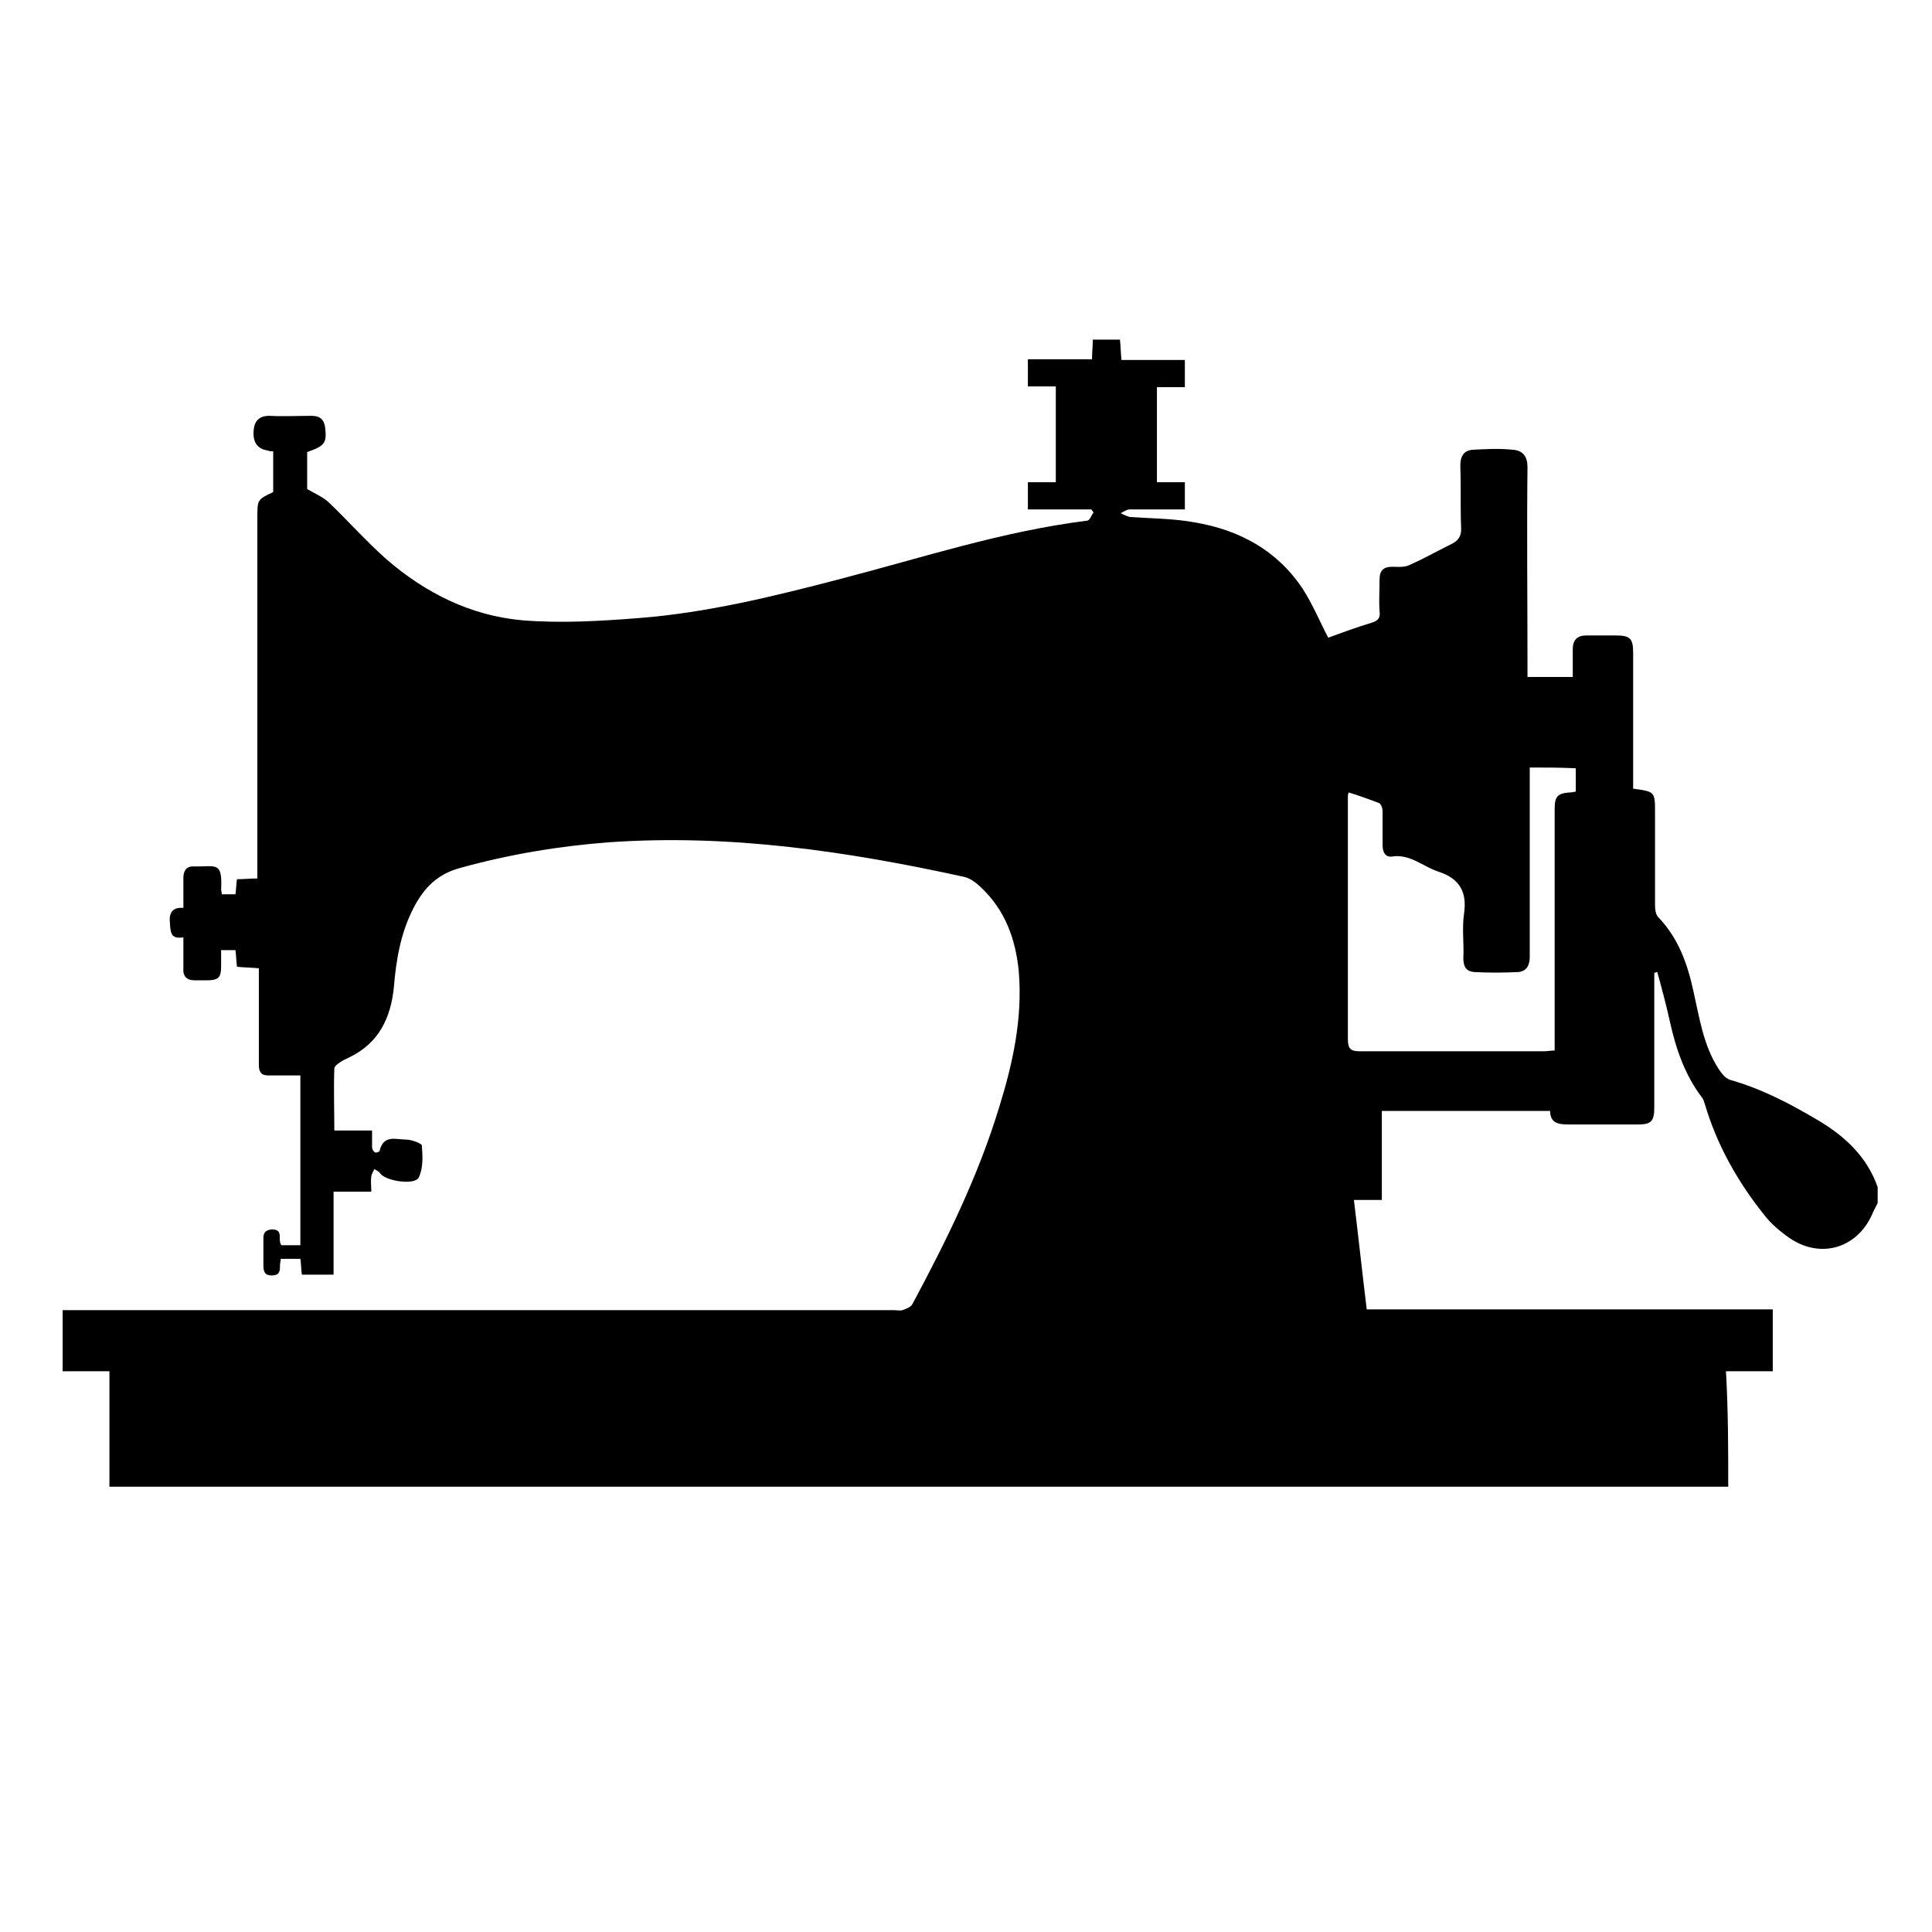 <?xml version="1.0" encoding="utf-8"?>
<!-- Generator: Adobe Illustrator 24.0.3, SVG Export Plug-In . SVG Version: 6.00 Build 0)  -->
<svg version="1.1" id="Layer_1" xmlns="http://www.w3.org/2000/svg" xmlns:xlink="http://www.w3.org/1999/xlink" x="0px" y="0px"
	 viewBox="0 0 256 256" style="enable-background:new 0 0 256 256;" xml:space="preserve">
<path d="M229,197c-66.8,0-147.7,0-214.5,0c0-5,0-10.1,0-15.3c-2.2,0-4.2,0-6.2,0c0-2.8,0-5.4,0-8.1c0.8,0,1.4,0,2.1,0
	c36,0,72,0,108,0c0.4,0,0.8,0.1,1.2,0c0.5-0.2,1.1-0.4,1.3-0.8c4.5-8.4,8.7-16.9,11.5-26.1c1.8-5.8,3.1-11.7,2.6-17.9
	c-0.4-4.3-1.8-8.2-5-11.2c-0.6-0.6-1.4-1.2-2.2-1.4c-15.5-3.4-31.1-5.7-47-4.6c-6.7,0.5-13.3,1.6-19.8,3.4c-3,0.8-4.8,2.6-6.2,5.3
	c-1.7,3.3-2.3,6.8-2.6,10.4c-0.4,4.2-2,7.5-5.9,9.4c-0.4,0.2-0.9,0.4-1.3,0.7c-0.3,0.2-0.7,0.5-0.7,0.8c-0.1,2.7,0,5.4,0,8.2
	c1.7,0,3.3,0,5,0c0,0.8,0,1.5,0,2.2c0,0.3,0.2,0.6,0.4,0.7c0.1,0.1,0.6-0.1,0.6-0.2c0.5-2.2,2.2-1.5,3.5-1.5c0.7,0,2.1,0.5,2.1,0.8
	c0.1,1.4,0.2,2.9-0.4,4.2c-0.5,1.1-4.4,0.5-5.1-0.5c-0.2-0.3-0.5-0.4-0.8-0.6c-0.1,0.3-0.4,0.7-0.4,1c-0.1,0.6,0,1.3,0,2
	c-1.8,0-3.3,0-5,0c0,3.8,0,7.4,0,11c-1.5,0-2.9,0-4.2,0c-0.1-0.7-0.1-1.4-0.2-2.1c-0.9,0-1.7,0-2.6,0c0,0.3-0.1,0.6-0.1,0.8
	c0,0.8,0,1.4-1.1,1.4c-1,0-1.1-0.6-1.1-1.4c0-1.2,0-2.3,0-3.5c0-0.8,0.3-1.1,1.1-1.2c1.7,0,0.7,1.4,1.3,2.1c0.8,0,1.6,0,2.5,0
	c0-7.6,0-15.1,0-22.5c-1.5,0-2.9,0-4.3,0c-0.9,0-1.2-0.5-1.2-1.4c0-3.4,0-6.8,0-10.2c0-0.8,0-1.7,0-2.6c-1.1-0.1-2-0.1-2.9-0.2
	c-0.1-0.8-0.1-1.5-0.2-2.2c-0.7,0-1.2,0-1.9,0c0,0.7,0,1.3,0,2c0,1.7-0.3,2-2.1,2c-0.5,0-0.9,0-1.4,0c-1,0-1.6-0.5-1.5-1.6
	c0-1.3,0-2.6,0-4.1c-1.8,0.3-1.7-0.8-1.8-2.1c-0.1-1.3,0.5-1.9,1.8-1.8c0-1.4,0-2.7,0-4c0-0.9,0.4-1.5,1.3-1.5
	c2.9,0.1,3.9-0.8,3.7,3c0,0.2,0.1,0.5,0.1,0.7c0.6,0,1.2,0,1.8,0c0.1-0.7,0.1-1.4,0.2-2c0.9,0,1.8-0.1,2.7-0.1c0-0.8,0-1.4,0-2
	c0-15.3,0-30.5,0-45.8c0-2.4,0-2.4,2.1-3.4c0-1.8,0-3.6,0-5.4c-0.3,0-0.5,0-0.7-0.1c-1.4-0.2-2-1.1-1.9-2.6c0.1-1.3,0.7-2,2.1-2
	c1.9,0.1,3.7,0,5.6,0c1.2,0,1.7,0.6,1.8,1.7c0.2,1.9-0.1,2.3-2.4,3.1c0,1.7,0,3.5,0,4.9c1.2,0.7,2.2,1.1,3,1.9
	c2.5,2.4,4.9,5.1,7.5,7.4c5.2,4.5,11.2,7.5,18.1,8.1c5.1,0.4,10.2,0.1,15.3-0.3c9.1-0.7,18-2.9,26.8-5.2c10.8-2.8,21.4-6.3,32.6-7.7
	c0.4,0,0.6-0.7,0.9-1.1c-0.1-0.1-0.2-0.3-0.3-0.4c-2.8,0-5.6,0-8.4,0c0-1.2,0-2.3,0-3.6c1.3,0,2.5,0,3.7,0c0-4.3,0-8.4,0-12.7
	c-1.3,0-2.5,0-3.7,0c0-1.3,0-2.4,0-3.6c2.9,0,5.7,0,8.5,0c0-0.9,0.1-1.7,0.1-2.6c1.2,0,2.4,0,3.6,0c0.1,0.9,0.1,1.7,0.2,2.7
	c2.9,0,5.6,0,8.4,0c0,1.2,0,2.4,0,3.6c-1.3,0-2.5,0-3.7,0c0,4.2,0,8.3,0,12.6c1.3,0,2.5,0,3.7,0c0,1.3,0,2.4,0,3.6
	c-2.5,0-4.9,0-7.3,0c-0.4,0-0.8,0.3-1.2,0.5c0.4,0.2,0.8,0.4,1.2,0.5c2.8,0.2,5.7,0.2,8.5,0.7c6,1,11,3.7,14.4,8.8
	c1.3,2,2.2,4.2,3.4,6.5c1.9-0.7,3.8-1.4,5.8-2c0.9-0.3,1.1-0.7,1-1.5c-0.1-1.4,0-2.8,0-4.2c0-1.2,0.5-1.7,1.7-1.7
	c0.7,0,1.5,0.1,2.2-0.2c1.8-0.8,3.6-1.8,5.4-2.7c1.1-0.5,1.6-1.1,1.5-2.4c-0.1-2.7,0-5.4-0.1-8.1c0-1.3,0.5-2,1.6-2.1
	c1.8-0.1,3.6-0.2,5.4,0c1.3,0.1,1.9,0.9,1.9,2.3c-0.1,8.7,0,17.4,0,26c0,0.6,0,1.2,0,1.8c2.1,0,4,0,6,0c0-1.3,0-2.5,0-3.7
	c0-1.2,0.6-1.8,1.8-1.8c1.3,0,2.6,0,3.9,0c1.9,0,2.3,0.4,2.3,2.3c0,5.5,0,10.9,0,16.4c0,0.5,0,1.1,0,1.6c2.9,0.4,2.9,0.4,2.9,3.2
	c0,4.1,0,8.2,0,12.3c0,0.5,0.1,1.2,0.4,1.5c2.7,2.8,3.9,6.2,4.7,9.9c0.8,3.5,1.3,7.1,3.3,10.2c0.4,0.6,0.9,1.3,1.6,1.5
	c4.2,1.2,8,3.2,11.7,5.4c3.5,2.1,6.4,4.8,7.8,8.8c0,0.7,0,1.4,0,2.1c-0.2,0.4-0.4,0.8-0.6,1.2c-1.9,4.7-6.8,6.3-11,3.5
	c-1.3-0.9-2.6-2-3.5-3.2c-3.5-4.4-6.2-9.2-7.8-14.6c-0.1-0.3-0.2-0.7-0.4-0.9c-2.2-2.9-3.4-6.3-4.2-9.9c-0.5-2.3-1.1-4.5-1.7-6.7
	c-0.1,0-0.3,0.1-0.4,0.1c0,0.5,0,1,0,1.5c0,5.4,0,10.8,0,16.3c0,1.9-0.4,2.3-2.2,2.3c-3,0-6,0-9,0c-1.4,0-2.6-0.1-2.6-1.8
	c-7.5,0-14.8,0-22.3,0c0,4,0,7.8,0,11.8c-1.3,0-2.4,0-3.7,0c0.6,4.9,1.1,9.6,1.7,14.5c13.3,0,40.6,0,53.8,0c0,2.8,0,5.4,0,8.2
	c-2.1,0-4.1,0-6.2,0C229,187,229,192,229,197z M202.7,101.7c0,0.7,0,1.3,0,1.8c0,7.8,0,15.6,0,23.3c0,1.2-0.5,1.9-1.5,2
	c-2,0.1-4,0.1-5.9,0c-1-0.1-1.4-0.7-1.4-1.8c0.1-2-0.2-4,0.1-6c0.4-2.8-0.6-4.6-3.4-5.5c-2.1-0.7-3.8-2.4-6.2-2
	c-0.9,0.1-1.2-0.7-1.2-1.5c0-1.5,0-3,0-4.5c0-0.4-0.2-1-0.5-1.1c-1.3-0.5-2.7-1-4-1.4c-0.1,0.3-0.1,0.4-0.1,0.5
	c0,10.7,0,21.5,0,32.2c0,1.3,0.4,1.6,1.6,1.6c8.1,0,16.3,0,24.4,0c0.4,0,0.9-0.1,1.4-0.1c0-1.7,0-3.2,0-4.8c0-9.1,0-18.2,0-27.2
	c0-1.7,0.4-2.1,2.1-2.2c0.2,0,0.5-0.1,0.7-0.1c0-1.1,0-2,0-3.1C206.6,101.7,204.8,101.7,202.7,101.7z"/>
</svg>
